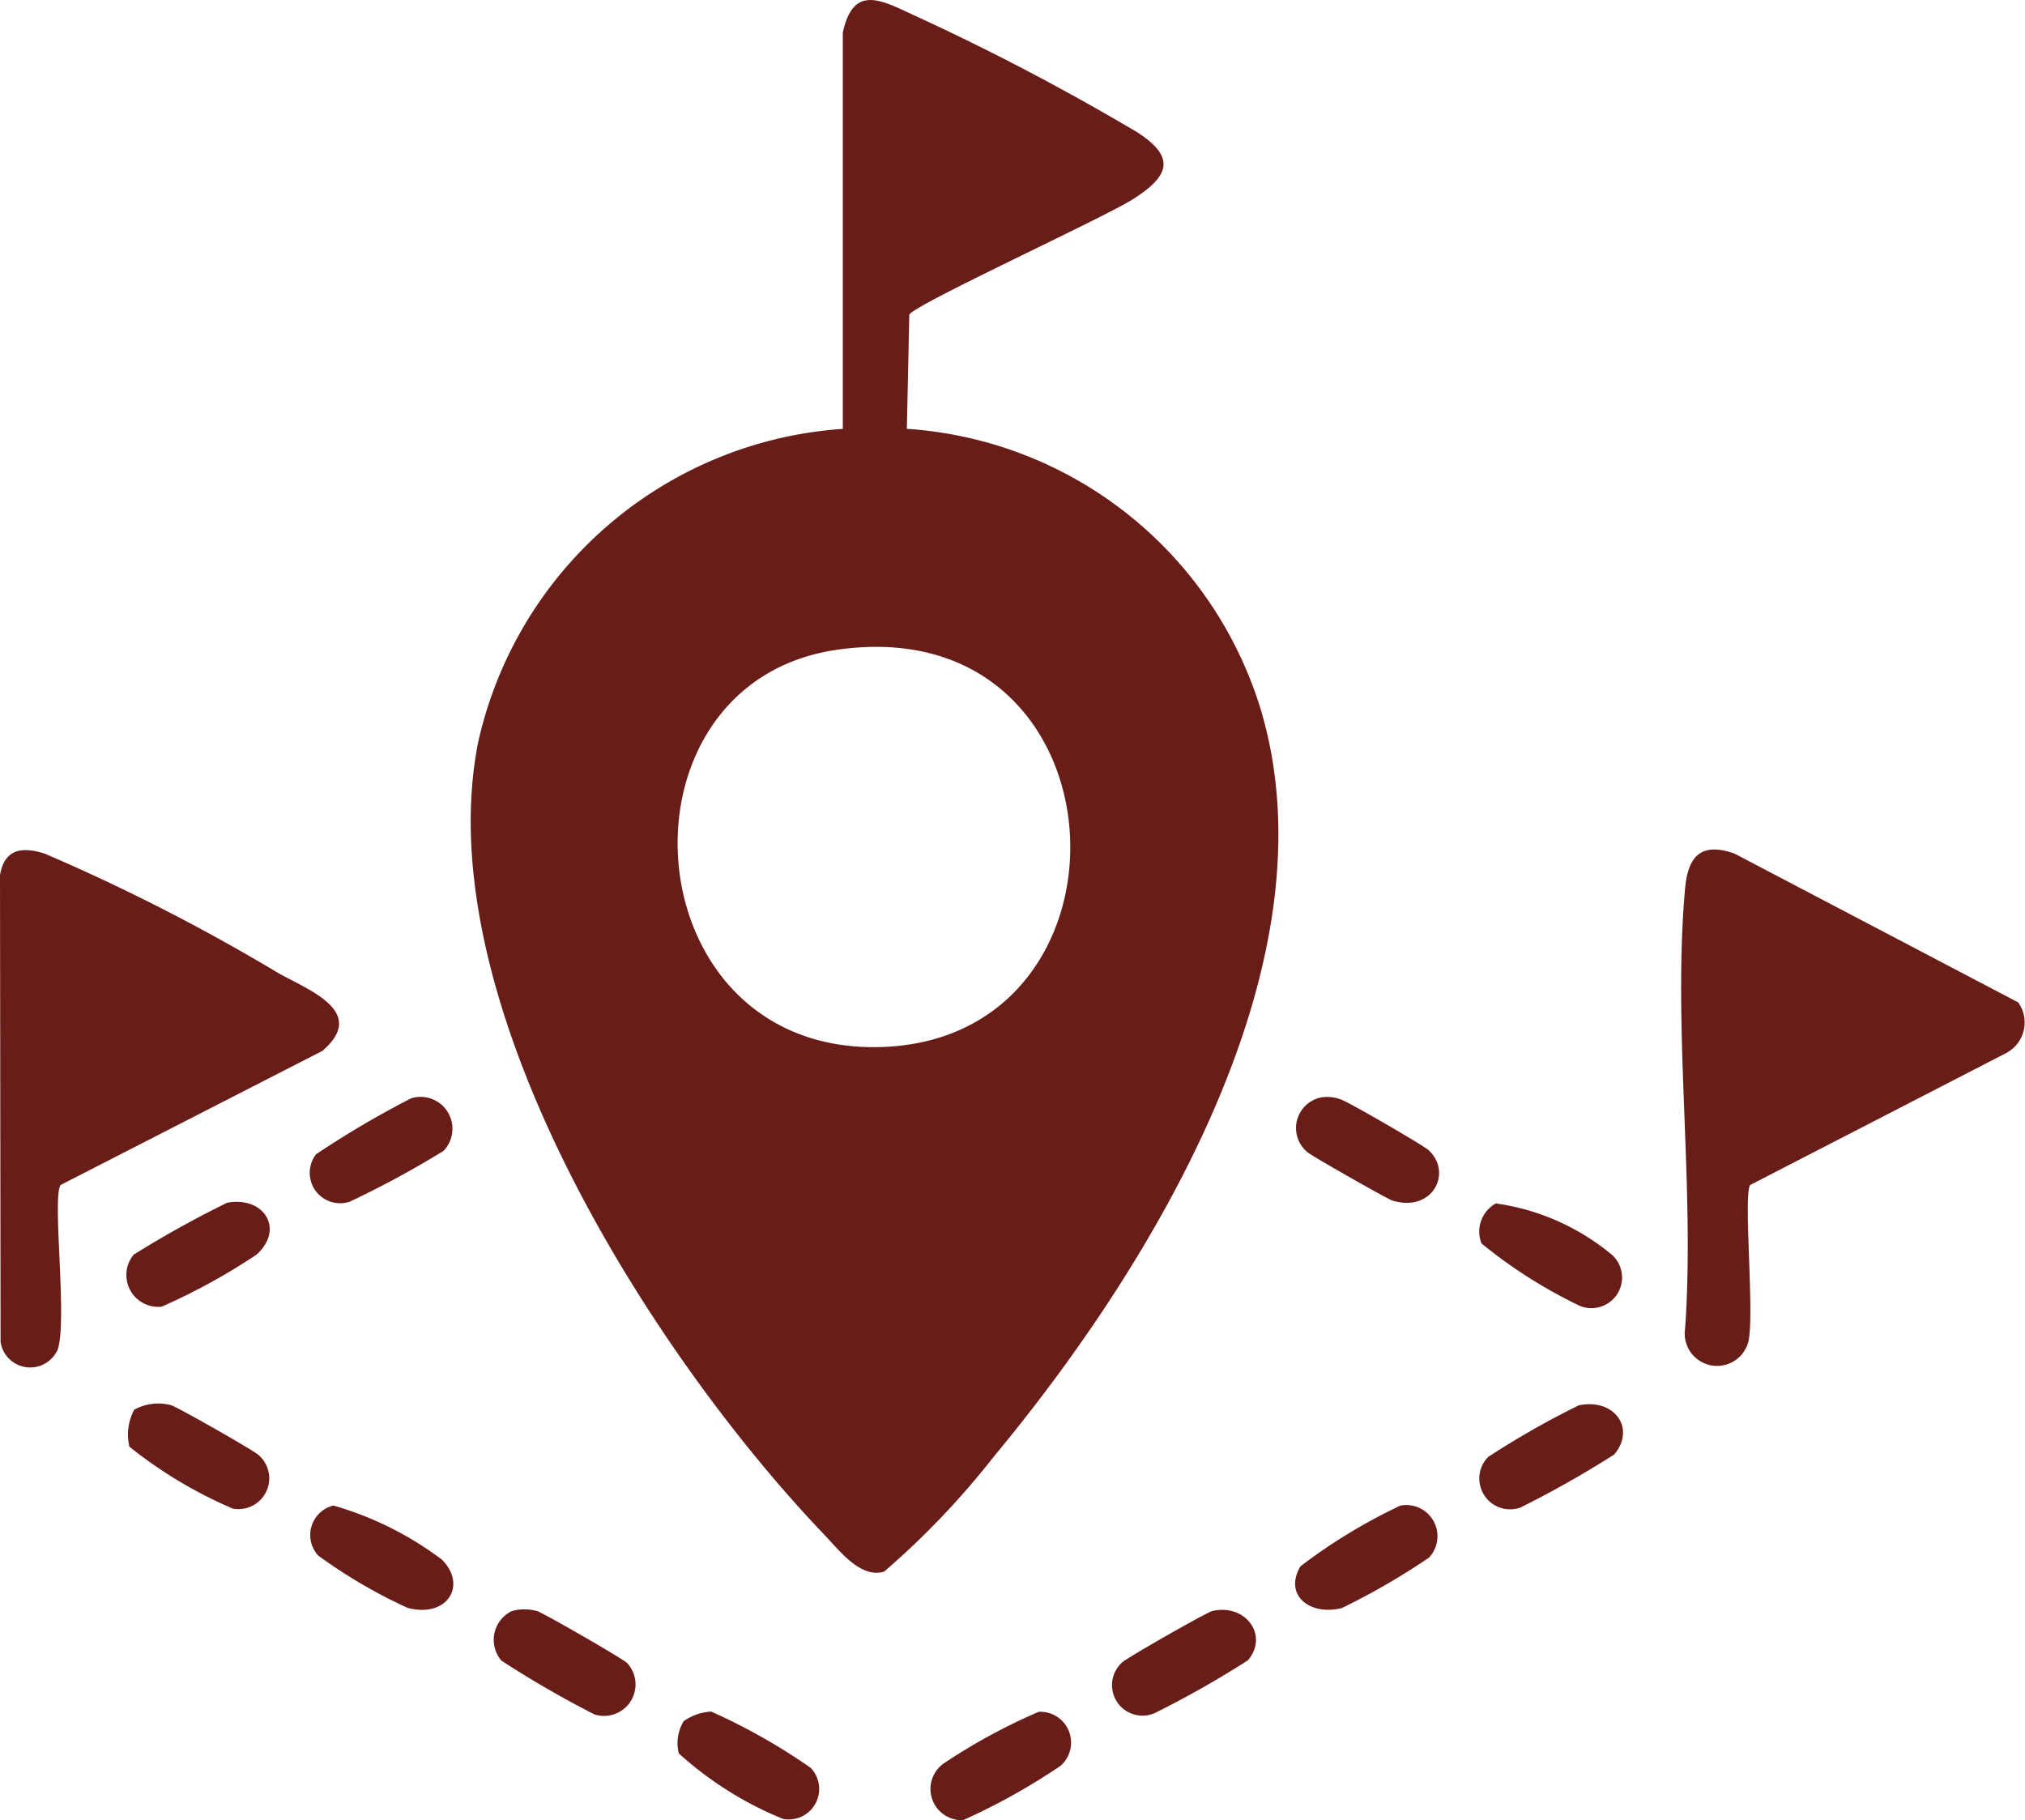 <svg xmlns="http://www.w3.org/2000/svg" width="38.943" height="35.007" viewBox="0 0 38.943 35.007">
  <g id="Raggruppa_77" data-name="Raggruppa 77" transform="translate(13369.571 1232.639)">
    <path id="Tracciato_243" data-name="Tracciato 243" d="M568.854,30.857c-4.444.64-3.971,7.794.854,7.64,5.158-.166,4.772-8.45-.854-7.64m1.342-4.249A7.647,7.647,0,0,1,577,32c1.47,4.9-2.11,10.737-5.132,14.374a15.625,15.625,0,0,1-2.109,2.212c-.453.137-.855-.4-1.151-.71-3.332-3.486-7.621-10.231-6.663-15.21a7.724,7.724,0,0,1,7.019-6.057l0-7.619c.186-.868.659-.672,1.266-.383a46.378,46.378,0,0,1,4.4,2.3c.757.489.6.849-.087,1.286-.57.361-4.173,2.012-4.3,2.218Z" transform="translate(-13922.327 -1251)" fill="#691d18"/>
    <path id="Tracciato_244" data-name="Tracciato 244" d="M587.268,34.62a.664.664,0,0,1-.244.981l-4.911,2.531c-.134.213.087,2.47-.032,3.005a.622.622,0,0,1-1.219-.242c.194-2.727-.243-5.775,0-8.463.056-.623.305-.9.949-.675Z" transform="translate(-13918.027 -1247.981)" fill="#691d18"/>
    <path id="Tracciato_245" data-name="Tracciato 245" d="M555.593,38.13c-.163.261.134,2.583-.053,3.161a.577.577,0,0,1-1.1-.142l-.011-8.981c.086-.5.421-.551.861-.411a37.574,37.574,0,0,1,4.486,2.294c.6.337,1.728.748.852,1.5Z" transform="translate(-13924 -1247.979)" fill="#691d18"/>
    <path id="Tracciato_246" data-name="Tracciato 246" d="M575.165,35.583a.721.721,0,0,1,.46.031c.137.045,1.573.876,1.673.969.467.433.075,1.207-.7.968-.091-.028-1.558-.862-1.627-.927a.6.6,0,0,1,.2-1.04" transform="translate(-13919.395 -1247.102)" fill="#691d18"/>
    <path id="Tracciato_247" data-name="Tracciato 247" d="M577.944,37.232a4.445,4.445,0,0,1,2.233.991.589.589,0,0,1-.623.978,9.4,9.4,0,0,1-1.89-1.2.62.62,0,0,1,.281-.773" transform="translate(-13918.744 -1246.726)" fill="#691d18"/>
    <path id="Tracciato_248" data-name="Tracciato 248" d="M579.533,40.4c.687-.145,1.106.445.682.946a19.914,19.914,0,0,1-1.8,1.018.592.592,0,0,1-.621-.974,16.544,16.544,0,0,1,1.739-.99" transform="translate(-13918.744 -1246.011)" fill="#691d18"/>
    <path id="Tracciato_249" data-name="Tracciato 249" d="M562.515,43.626a.928.928,0,0,1,.488,0c.108.029,1.659.921,1.732,1a.605.605,0,0,1-.632.986,19.7,19.7,0,0,1-1.786-1.033.614.614,0,0,1,.2-.953" transform="translate(-13922.245 -1245.281)" fill="#691d18"/>
    <path id="Tracciato_250" data-name="Tracciato 250" d="M573.793,43.622c.645-.145,1.088.476.682.949a18.7,18.7,0,0,1-1.8,1.019.587.587,0,0,1-.622-.975c.074-.081,1.633-.969,1.741-.994" transform="translate(-13920.048 -1245.279)" fill="#691d18"/>
    <path id="Tracciato_251" data-name="Tracciato 251" d="M565.17,45.38a1,1,0,0,1,.529-.184,11.614,11.614,0,0,1,1.915,1.084.587.587,0,0,1-.532.981A6.787,6.787,0,0,1,565.075,46a.808.808,0,0,1,.094-.619" transform="translate(-13921.592 -1244.918)" fill="#691d18"/>
    <path id="Tracciato_252" data-name="Tracciato 252" d="M571.1,45.2a.593.593,0,0,1,.418,1.04,12.448,12.448,0,0,1-1.87,1.043.6.6,0,0,1-.378-1.088A11.363,11.363,0,0,1,571.1,45.2" transform="translate(-13920.695 -1244.918)" fill="#691d18"/>
    <path id="Tracciato_253" data-name="Tracciato 253" d="M556.563,38.211a19.883,19.883,0,0,1,1.785-.991c.715-.128,1.105.513.562,1a12.014,12.014,0,0,1-1.823,1,.613.613,0,0,1-.524-1.017" transform="translate(-13923.549 -1246.729)" fill="#691d18"/>
    <path id="Tracciato_254" data-name="Tracciato 254" d="M556.554,40.484a.971.971,0,0,1,.707-.088c.114.031,1.593.871,1.683.958a.592.592,0,0,1-.494,1.032,8.565,8.565,0,0,1-1.987-1.19,1.007,1.007,0,0,1,.092-.711" transform="translate(-13923.545 -1246.012)" fill="#691d18"/>
    <path id="Tracciato_255" data-name="Tracciato 255" d="M561.852,36.6a18.51,18.51,0,0,1-1.8.974.585.585,0,0,1-.645-.913,18.145,18.145,0,0,1,1.83-1.077.613.613,0,0,1,.617,1.016" transform="translate(-13922.9 -1247.101)" fill="#691d18"/>
    <path id="Tracciato_256" data-name="Tracciato 256" d="M559.736,41.965a6.394,6.394,0,0,1,2.091,1.043c.489.5.093,1.124-.662.926a9.859,9.859,0,0,1-1.721-1.007.585.585,0,0,1,.292-.962" transform="translate(-13922.896 -1245.65)" fill="#691d18"/>
    <path id="Tracciato_257" data-name="Tracciato 257" d="M576.755,41.969a.6.6,0,0,1,.553,1,13.269,13.269,0,0,1-1.673.968c-.6.157-1.13-.233-.8-.8a10.61,10.61,0,0,1,1.92-1.167" transform="translate(-13919.398 -1245.652)" fill="#691d18"/>
  </g>
</svg>
